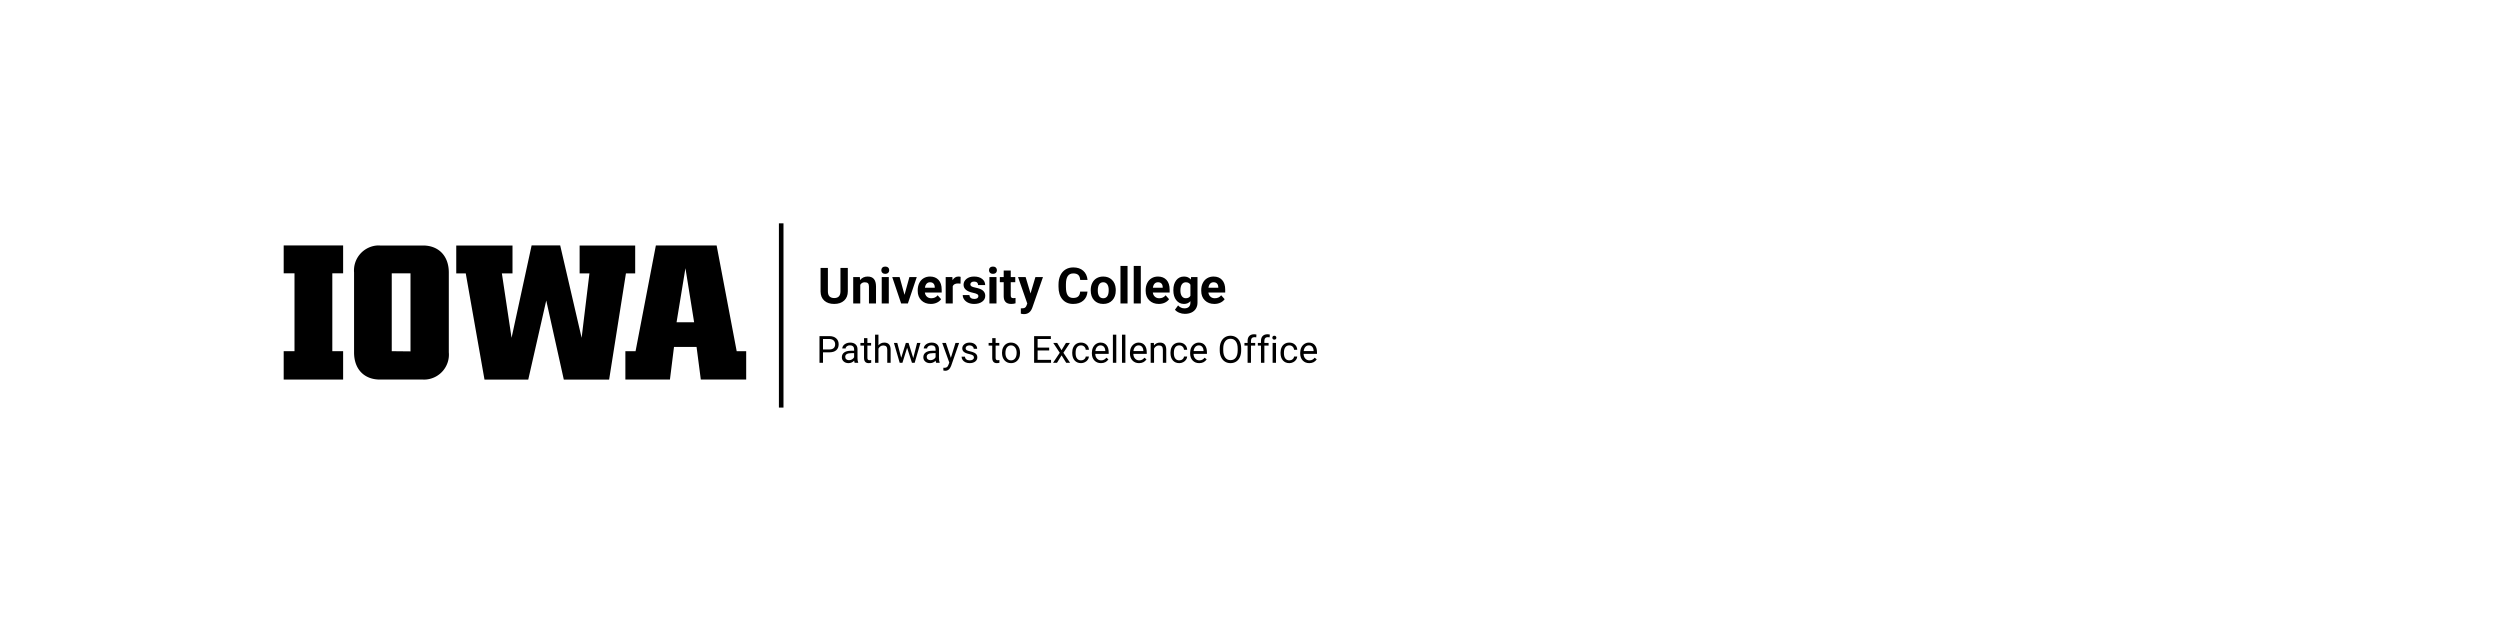 <?xml version="1.0"?>
<svg version="1.1" xmlns="http://www.w3.org/2000/svg" viewBox="0 0 400 100" role="img" aria-label="The University of Iowa University College Pathways to Excellence Office"><path fill="#000000" d="M54.9,43.73H53.17V56.19H54.9v4.54H45.39V56.19h1.73V43.73H45.39V39.27H54.9Z"/><path fill="#000000" d="M67.68,60.73H60.79c-2.5,0-4.14-1.64-4.14-4.33V43.59a4,4,0,0,1,3.66-4.31,3.85,3.85,0,0,1,.48,0h6.89c2.5,0,4.13,1.67,4.13,4.32V56.37a4,4,0,0,1-3.62,4.35A4.34,4.34,0,0,1,67.68,60.73Zm-2-4.51V43.73h-3V56.19Z"/><path fill="#000000" d="M74.52,43.74H73V39.28h9v4.46H80.3l1.55,10.31,3.21-14.79h4.57l3.43,14.79,1.25-10.31H92.74V39.28h8.89v4.46h-1.48l-2.69,17H90.21L87.4,48.08,84.52,60.74h-7Z"/><path fill="#000000" d="M100.06,56.19h1.63l3.25-16.92h9.72l3.21,16.92h1.52v4.54h-7.26l-.68-5.22h-3.61l-.65,5.22h-7.13Zm11-4.63-1.39-8.65-1.42,8.65Z"/><path fill="#000000" d="M135.65,42.865C135.65,42.865,135.65,46.611,135.65,46.611C135.65,47.233,135.455,47.725,135.066,48.087C134.677,48.449,134.145,48.63,133.47,48.63C132.806,48.63,132.279,48.455,131.888,48.103C131.498,47.751,131.299,47.268,131.291,46.654C131.291,46.654,131.291,42.865,131.291,42.865C131.291,42.865,132.463,42.865,132.463,42.865C132.463,42.865,132.463,46.619,132.463,46.619C132.463,46.991,132.552,47.262,132.73,47.433C132.909,47.604,133.155,47.689,133.47,47.689C134.129,47.689,134.464,47.343,134.474,46.65C134.474,46.65,134.474,42.865,134.474,42.865C134.474,42.865,135.65,42.865,135.65,42.865Z M137.576,44.326C137.576,44.326,137.611,44.814,137.611,44.814C137.913,44.436,138.318,44.247,138.826,44.247C139.274,44.247,139.607,44.379,139.826,44.642C140.045,44.905,140.157,45.298,140.162,45.822C140.162,45.822,140.162,48.552,140.162,48.552C140.162,48.552,139.033,48.552,139.033,48.552C139.033,48.552,139.033,45.849,139.033,45.849C139.033,45.609,138.981,45.436,138.877,45.328C138.773,45.219,138.599,45.165,138.357,45.165C138.039,45.165,137.801,45.301,137.642,45.572C137.642,45.572,137.642,48.552,137.642,48.552C137.642,48.552,136.513,48.552,136.513,48.552C136.513,48.552,136.513,44.326,136.513,44.326C136.513,44.326,137.576,44.326,137.576,44.326Z M142.209,48.552C142.209,48.552,141.076,48.552,141.076,48.552C141.076,48.552,141.076,44.326,141.076,44.326C141.076,44.326,142.209,44.326,142.209,44.326C142.209,44.326,142.209,48.552,142.209,48.552Z M141.01,43.232C141.01,43.063,141.066,42.923,141.179,42.814C141.293,42.705,141.447,42.65,141.642,42.65C141.835,42.65,141.989,42.705,142.103,42.814C142.218,42.923,142.275,43.063,142.275,43.232C142.275,43.404,142.217,43.544,142.101,43.654C141.985,43.763,141.832,43.818,141.642,43.818C141.452,43.818,141.299,43.763,141.183,43.654C141.067,43.544,141.01,43.404,141.01,43.232Z M144.72,47.173C144.72,47.173,145.506,44.326,145.506,44.326C145.506,44.326,146.685,44.326,146.685,44.326C146.685,44.326,145.26,48.552,145.26,48.552C145.26,48.552,144.181,48.552,144.181,48.552C144.181,48.552,142.756,44.326,142.756,44.326C142.756,44.326,143.935,44.326,143.935,44.326C143.935,44.326,144.72,47.173,144.72,47.173Z M148.931,48.63C148.312,48.63,147.807,48.44,147.418,48.06C147.028,47.68,146.834,47.173,146.834,46.54C146.834,46.54,146.834,46.431,146.834,46.431C146.834,46.007,146.916,45.627,147.08,45.292C147.244,44.958,147.476,44.7,147.777,44.519C148.078,44.338,148.421,44.247,148.806,44.247C149.385,44.247,149.84,44.43,150.172,44.794C150.504,45.159,150.67,45.676,150.67,46.345C150.67,46.345,150.67,46.806,150.67,46.806C150.67,46.806,147.978,46.806,147.978,46.806C148.015,47.082,148.125,47.303,148.308,47.47C148.492,47.637,148.724,47.72,149.006,47.72C149.44,47.72,149.78,47.563,150.025,47.247C150.025,47.247,150.58,47.869,150.58,47.869C150.411,48.108,150.181,48.295,149.892,48.429C149.603,48.563,149.283,48.63,148.931,48.63Z M148.802,45.162C148.579,45.162,148.397,45.237,148.258,45.388C148.118,45.539,148.029,45.755,147.99,46.037C147.99,46.037,149.56,46.037,149.56,46.037C149.56,46.037,149.56,45.947,149.56,45.947C149.555,45.697,149.487,45.503,149.357,45.367C149.227,45.23,149.042,45.162,148.802,45.162Z M153.685,45.384C153.532,45.363,153.396,45.353,153.279,45.353C152.852,45.353,152.572,45.497,152.439,45.787C152.439,45.787,152.439,48.552,152.439,48.552C152.439,48.552,151.31,48.552,151.31,48.552C151.31,48.552,151.31,44.326,151.31,44.326C151.31,44.326,152.377,44.326,152.377,44.326C152.377,44.326,152.408,44.83,152.408,44.83C152.635,44.441,152.948,44.247,153.349,44.247C153.474,44.247,153.592,44.264,153.701,44.298C153.701,44.298,153.685,45.384,153.685,45.384Z M156.541,47.384C156.541,47.246,156.472,47.137,156.336,47.058C156.199,46.979,155.98,46.908,155.677,46.845C154.672,46.634,154.17,46.207,154.17,45.564C154.17,45.189,154.325,44.876,154.636,44.624C154.948,44.373,155.355,44.247,155.857,44.247C156.394,44.247,156.823,44.374,157.144,44.626C157.466,44.879,157.627,45.207,157.627,45.611C157.627,45.611,156.498,45.611,156.498,45.611C156.498,45.449,156.446,45.316,156.342,45.21C156.237,45.105,156.075,45.052,155.853,45.052C155.663,45.052,155.516,45.095,155.412,45.181C155.308,45.267,155.256,45.376,155.256,45.509C155.256,45.634,155.315,45.735,155.433,45.812C155.552,45.889,155.752,45.955,156.033,46.011C156.314,46.067,156.551,46.13,156.744,46.201C157.34,46.419,157.638,46.798,157.638,47.337C157.638,47.723,157.473,48.035,157.142,48.273C156.812,48.511,156.385,48.63,155.861,48.63C155.507,48.63,155.192,48.567,154.918,48.441C154.643,48.315,154.427,48.141,154.271,47.921C154.115,47.701,154.037,47.464,154.037,47.208C154.037,47.208,155.107,47.208,155.107,47.208C155.118,47.409,155.192,47.563,155.33,47.669C155.468,47.776,155.653,47.83,155.885,47.83C156.101,47.83,156.264,47.788,156.375,47.706C156.485,47.624,156.541,47.517,156.541,47.384Z M159.439,48.552C159.439,48.552,158.306,48.552,158.306,48.552C158.306,48.552,158.306,44.326,158.306,44.326C158.306,44.326,159.439,44.326,159.439,44.326C159.439,44.326,159.439,48.552,159.439,48.552Z M158.24,43.232C158.24,43.063,158.297,42.923,158.41,42.814C158.523,42.705,158.677,42.65,158.873,42.65C159.065,42.65,159.219,42.705,159.334,42.814C159.448,42.923,159.506,43.063,159.506,43.232C159.506,43.404,159.448,43.544,159.332,43.654C159.216,43.763,159.063,43.818,158.873,43.818C158.683,43.818,158.53,43.763,158.414,43.654C158.298,43.544,158.24,43.404,158.24,43.232Z M161.72,43.287C161.72,43.287,161.72,44.326,161.72,44.326C161.72,44.326,162.443,44.326,162.443,44.326C162.443,44.326,162.443,45.154,162.443,45.154C162.443,45.154,161.72,45.154,161.72,45.154C161.72,45.154,161.72,47.263,161.72,47.263C161.72,47.419,161.75,47.531,161.81,47.599C161.87,47.667,161.985,47.701,162.154,47.701C162.279,47.701,162.39,47.691,162.486,47.673C162.486,47.673,162.486,48.529,162.486,48.529C162.265,48.596,162.037,48.63,161.802,48.63C161.011,48.63,160.607,48.231,160.592,47.431C160.592,47.431,160.592,45.154,160.592,45.154C160.592,45.154,159.974,45.154,159.974,45.154C159.974,45.154,159.974,44.326,159.974,44.326C159.974,44.326,160.592,44.326,160.592,44.326C160.592,44.326,160.592,43.287,160.592,43.287C160.592,43.287,161.72,43.287,161.72,43.287Z M164.885,46.955C164.885,46.955,165.666,44.326,165.666,44.326C165.666,44.326,166.877,44.326,166.877,44.326C166.877,44.326,165.177,49.208,165.177,49.208C165.177,49.208,165.084,49.431,165.084,49.431C164.831,49.983,164.414,50.259,163.834,50.259C163.67,50.259,163.503,50.234,163.334,50.185C163.334,50.185,163.334,49.33,163.334,49.33C163.334,49.33,163.506,49.333,163.506,49.333C163.719,49.333,163.879,49.301,163.984,49.236C164.09,49.171,164.172,49.063,164.232,48.912C164.232,48.912,164.365,48.564,164.365,48.564C164.365,48.564,162.885,44.326,162.885,44.326C162.885,44.326,164.099,44.326,164.099,44.326C164.099,44.326,164.885,46.955,164.885,46.955Z M166.642,48.552Z M173.998,46.658C173.954,47.27,173.728,47.751,173.32,48.103C172.912,48.455,172.375,48.63,171.709,48.63C170.98,48.63,170.406,48.385,169.988,47.894C169.57,47.403,169.361,46.729,169.361,45.872C169.361,45.872,169.361,45.525,169.361,45.525C169.361,44.978,169.457,44.496,169.65,44.08C169.843,43.663,170.118,43.343,170.476,43.121C170.834,42.898,171.25,42.787,171.724,42.787C172.381,42.787,172.909,42.962,173.31,43.314C173.711,43.665,173.943,44.159,174.006,44.794C174.006,44.794,172.834,44.794,172.834,44.794C172.805,44.427,172.703,44.161,172.527,43.996C172.351,43.83,172.084,43.747,171.724,43.747C171.334,43.747,171.041,43.887,170.847,44.167C170.653,44.447,170.554,44.882,170.549,45.47C170.549,45.47,170.549,45.9,170.549,45.9C170.549,46.514,170.642,46.964,170.828,47.247C171.014,47.531,171.308,47.673,171.709,47.673C172.071,47.673,172.341,47.591,172.519,47.425C172.698,47.26,172.8,47.004,172.826,46.658C172.826,46.658,173.998,46.658,173.998,46.658Z M174.517,46.4C174.517,45.981,174.598,45.607,174.76,45.279C174.921,44.951,175.153,44.697,175.457,44.517C175.76,44.337,176.112,44.247,176.513,44.247C177.084,44.247,177.549,44.422,177.91,44.771C178.271,45.12,178.472,45.594,178.513,46.193C178.513,46.193,178.521,46.482,178.521,46.482C178.521,47.13,178.34,47.65,177.978,48.042C177.616,48.434,177.131,48.63,176.521,48.63C175.912,48.63,175.426,48.435,175.062,48.044C174.699,47.654,174.517,47.122,174.517,46.451C174.517,46.451,174.517,46.4,174.517,46.4Z M175.646,46.482C175.646,46.883,175.722,47.19,175.873,47.402C176.024,47.614,176.24,47.72,176.521,47.72C176.795,47.72,177.008,47.615,177.162,47.406C177.315,47.196,177.392,46.861,177.392,46.4C177.392,46.007,177.315,45.702,177.162,45.486C177.008,45.27,176.792,45.162,176.513,45.162C176.237,45.162,176.024,45.269,175.873,45.484C175.722,45.699,175.646,46.031,175.646,46.482Z M180.408,48.552C180.408,48.552,179.275,48.552,179.275,48.552C179.275,48.552,179.275,42.552,179.275,42.552C179.275,42.552,180.408,42.552,180.408,42.552C180.408,42.552,180.408,48.552,180.408,48.552Z M182.529,48.552C182.529,48.552,181.396,48.552,181.396,48.552C181.396,48.552,181.396,42.552,181.396,42.552C181.396,42.552,182.529,42.552,182.529,42.552C182.529,42.552,182.529,48.552,182.529,48.552Z M185.404,48.63C184.784,48.63,184.28,48.44,183.89,48.06C183.501,47.68,183.306,47.173,183.306,46.54C183.306,46.54,183.306,46.431,183.306,46.431C183.306,46.007,183.388,45.627,183.552,45.292C183.717,44.958,183.949,44.7,184.25,44.519C184.551,44.338,184.894,44.247,185.279,44.247C185.857,44.247,186.312,44.43,186.644,44.794C186.976,45.159,187.142,45.676,187.142,46.345C187.142,46.345,187.142,46.806,187.142,46.806C187.142,46.806,184.451,46.806,184.451,46.806C184.487,47.082,184.597,47.303,184.781,47.47C184.965,47.637,185.197,47.72,185.478,47.72C185.913,47.72,186.253,47.563,186.498,47.247C186.498,47.247,187.052,47.869,187.052,47.869C186.883,48.108,186.654,48.295,186.365,48.429C186.076,48.563,185.756,48.63,185.404,48.63Z M185.275,45.162C185.051,45.162,184.87,45.237,184.73,45.388C184.591,45.539,184.502,45.755,184.463,46.037C184.463,46.037,186.033,46.037,186.033,46.037C186.033,46.037,186.033,45.947,186.033,45.947C186.028,45.697,185.96,45.503,185.83,45.367C185.7,45.23,185.515,45.162,185.275,45.162Z M187.736,46.408C187.736,45.759,187.89,45.237,188.199,44.841C188.508,44.445,188.924,44.247,189.447,44.247C189.911,44.247,190.271,44.406,190.529,44.724C190.529,44.724,190.576,44.326,190.576,44.326C190.576,44.326,191.599,44.326,191.599,44.326C191.599,44.326,191.599,48.412,191.599,48.412C191.599,48.781,191.515,49.103,191.347,49.376C191.179,49.65,190.943,49.858,190.638,50.001C190.334,50.145,189.977,50.216,189.568,50.216C189.258,50.216,188.956,50.154,188.662,50.031C188.368,49.907,188.145,49.747,187.994,49.552C187.994,49.552,188.494,48.865,188.494,48.865C188.775,49.18,189.116,49.337,189.517,49.337C189.817,49.337,190.05,49.257,190.217,49.097C190.383,48.937,190.467,48.71,190.467,48.415C190.467,48.415,190.467,48.189,190.467,48.189C190.206,48.483,189.864,48.63,189.439,48.63C188.931,48.63,188.521,48.432,188.207,48.035C187.893,47.637,187.736,47.111,187.736,46.455C187.736,46.455,187.736,46.408,187.736,46.408Z M188.865,46.49C188.865,46.872,188.942,47.173,189.095,47.39C189.249,47.607,189.46,47.716,189.728,47.716C190.072,47.716,190.318,47.587,190.467,47.33C190.467,47.33,190.467,45.552,190.467,45.552C190.315,45.294,190.072,45.165,189.736,45.165C189.465,45.165,189.252,45.276,189.097,45.497C188.942,45.719,188.865,46.05,188.865,46.49Z M194.295,48.63C193.675,48.63,193.17,48.44,192.781,48.06C192.392,47.68,192.197,47.173,192.197,46.54C192.197,46.54,192.197,46.431,192.197,46.431C192.197,46.007,192.279,45.627,192.443,45.292C192.607,44.958,192.84,44.7,193.14,44.519C193.441,44.338,193.784,44.247,194.17,44.247C194.748,44.247,195.203,44.43,195.535,44.794C195.867,45.159,196.033,45.676,196.033,46.345C196.033,46.345,196.033,46.806,196.033,46.806C196.033,46.806,193.342,46.806,193.342,46.806C193.378,47.082,193.488,47.303,193.672,47.47C193.855,47.637,194.088,47.72,194.369,47.72C194.804,47.72,195.144,47.563,195.388,47.247C195.388,47.247,195.943,47.869,195.943,47.869C195.774,48.108,195.545,48.295,195.256,48.429C194.967,48.563,194.646,48.63,194.295,48.63Z M194.166,45.162C193.942,45.162,193.76,45.237,193.621,45.388C193.482,45.539,193.392,45.755,193.353,46.037C193.353,46.037,194.924,46.037,194.924,46.037C194.924,46.037,194.924,45.947,194.924,45.947C194.918,45.697,194.851,45.503,194.72,45.367C194.59,45.23,194.405,45.162,194.166,45.162Z"/><path fill="#000000" d="M131.68,56.373C131.68,56.373,131.68,58.043,131.68,58.043C131.68,58.043,131.118,58.043,131.118,58.043C131.118,58.043,131.118,53.778,131.118,53.778C131.118,53.778,132.691,53.778,132.691,53.778C133.158,53.778,133.524,53.897,133.788,54.135C134.053,54.373,134.185,54.689,134.185,55.081C134.185,55.495,134.056,55.814,133.797,56.038C133.538,56.262,133.168,56.373,132.685,56.373C132.685,56.373,131.68,56.373,131.68,56.373Z M131.68,55.913C131.68,55.913,132.691,55.913,132.691,55.913C132.992,55.913,133.222,55.843,133.383,55.701C133.543,55.559,133.623,55.355,133.623,55.087C133.623,54.833,133.543,54.63,133.383,54.478C133.222,54.326,133.003,54.246,132.723,54.241C132.723,54.241,131.68,54.241,131.68,54.241C131.68,54.241,131.68,55.913,131.68,55.913Z M136.743,58.043C136.712,57.981,136.686,57.869,136.667,57.709C136.415,57.971,136.114,58.102,135.764,58.102C135.452,58.102,135.196,58.013,134.995,57.837C134.795,57.66,134.695,57.436,134.695,57.164C134.695,56.834,134.821,56.578,135.072,56.395C135.322,56.213,135.676,56.121,136.131,56.121C136.131,56.121,136.658,56.121,136.658,56.121C136.658,56.121,136.658,55.872,136.658,55.872C136.658,55.683,136.601,55.532,136.488,55.42C136.375,55.307,136.208,55.251,135.987,55.251C135.794,55.251,135.632,55.3,135.501,55.398C135.37,55.495,135.304,55.614,135.304,55.752C135.304,55.752,134.76,55.752,134.76,55.752C134.76,55.594,134.816,55.441,134.928,55.294C135.04,55.146,135.193,55.03,135.385,54.944C135.577,54.858,135.789,54.815,136.019,54.815C136.385,54.815,136.671,54.906,136.878,55.089C137.085,55.271,137.192,55.523,137.2,55.843C137.2,55.843,137.2,57.302,137.2,57.302C137.2,57.593,137.237,57.825,137.311,57.996C137.311,57.996,137.311,58.043,137.311,58.043C137.311,58.043,136.743,58.043,136.743,58.043Z M135.843,57.63C136.013,57.63,136.175,57.586,136.327,57.498C136.479,57.41,136.59,57.296,136.658,57.156C136.658,57.156,136.658,56.505,136.658,56.505C136.658,56.505,136.233,56.505,136.233,56.505C135.569,56.505,135.237,56.7,135.237,57.088C135.237,57.258,135.294,57.391,135.407,57.487C135.52,57.582,135.666,57.63,135.843,57.63Z M138.785,54.106C138.785,54.106,138.785,54.873,138.785,54.873C138.785,54.873,139.377,54.873,139.377,54.873C139.377,54.873,139.377,55.292,139.377,55.292C139.377,55.292,138.785,55.292,138.785,55.292C138.785,55.292,138.785,57.258,138.785,57.258C138.785,57.385,138.811,57.48,138.864,57.544C138.917,57.607,139.007,57.639,139.134,57.639C139.196,57.639,139.282,57.627,139.391,57.604C139.391,57.604,139.391,58.043,139.391,58.043C139.249,58.082,139.11,58.102,138.975,58.102C138.733,58.102,138.551,58.029,138.427,57.882C138.304,57.736,138.243,57.528,138.243,57.258C138.243,57.258,138.243,55.292,138.243,55.292C138.243,55.292,137.666,55.292,137.666,55.292C137.666,55.292,137.666,54.873,137.666,54.873C137.666,54.873,138.243,54.873,138.243,54.873C138.243,54.873,138.243,54.106,138.243,54.106C138.243,54.106,138.785,54.106,138.785,54.106Z M140.551,55.257C140.792,54.962,141.104,54.815,141.489,54.815C142.159,54.815,142.497,55.193,142.503,55.949C142.503,55.949,142.503,58.043,142.503,58.043C142.503,58.043,141.961,58.043,141.961,58.043C141.961,58.043,141.961,55.946,141.961,55.946C141.959,55.717,141.906,55.548,141.804,55.439C141.701,55.329,141.542,55.275,141.325,55.275C141.149,55.275,140.995,55.322,140.862,55.415C140.729,55.509,140.626,55.632,140.551,55.784C140.551,55.784,140.551,58.043,140.551,58.043C140.551,58.043,140.01,58.043,140.01,58.043C140.01,58.043,140.01,53.543,140.01,53.543C140.01,53.543,140.551,53.543,140.551,53.543C140.551,53.543,140.551,55.257,140.551,55.257Z M146.121,57.296C146.121,57.296,146.73,54.873,146.73,54.873C146.73,54.873,147.272,54.873,147.272,54.873C147.272,54.873,146.349,58.043,146.349,58.043C146.349,58.043,145.91,58.043,145.91,58.043C145.91,58.043,145.139,55.641,145.139,55.641C145.139,55.641,144.389,58.043,144.389,58.043C144.389,58.043,143.95,58.043,143.95,58.043C143.95,58.043,143.03,54.873,143.03,54.873C143.03,54.873,143.569,54.873,143.569,54.873C143.569,54.873,144.193,57.246,144.193,57.246C144.193,57.246,144.931,54.873,144.931,54.873C144.931,54.873,145.368,54.873,145.368,54.873C145.368,54.873,146.121,57.296,146.121,57.296Z M149.78,58.043C149.749,57.981,149.723,57.869,149.704,57.709C149.452,57.971,149.151,58.102,148.801,58.102C148.489,58.102,148.233,58.013,148.032,57.837C147.832,57.66,147.732,57.436,147.732,57.164C147.732,56.834,147.858,56.578,148.109,56.395C148.36,56.213,148.713,56.121,149.168,56.121C149.168,56.121,149.695,56.121,149.695,56.121C149.695,56.121,149.695,55.872,149.695,55.872C149.695,55.683,149.638,55.532,149.525,55.42C149.412,55.307,149.245,55.251,149.024,55.251C148.831,55.251,148.669,55.3,148.538,55.398C148.407,55.495,148.342,55.614,148.342,55.752C148.342,55.752,147.797,55.752,147.797,55.752C147.797,55.594,147.853,55.441,147.965,55.294C148.077,55.146,148.23,55.03,148.422,54.944C148.614,54.858,148.826,54.815,149.056,54.815C149.422,54.815,149.708,54.906,149.915,55.089C150.122,55.271,150.229,55.523,150.237,55.843C150.237,55.843,150.237,57.302,150.237,57.302C150.237,57.593,150.274,57.825,150.348,57.996C150.348,57.996,150.348,58.043,150.348,58.043C150.348,58.043,149.78,58.043,149.78,58.043Z M148.881,57.63C149.051,57.63,149.212,57.586,149.364,57.498C149.516,57.41,149.627,57.296,149.695,57.156C149.695,57.156,149.695,56.505,149.695,56.505C149.695,56.505,149.27,56.505,149.27,56.505C148.606,56.505,148.274,56.7,148.274,57.088C148.274,57.258,148.331,57.391,148.444,57.487C148.557,57.582,148.703,57.63,148.881,57.63Z M152.138,57.249C152.138,57.249,152.877,54.873,152.877,54.873C152.877,54.873,153.457,54.873,153.457,54.873C153.457,54.873,152.182,58.533,152.182,58.533C151.985,59.06,151.672,59.324,151.242,59.324C151.242,59.324,151.139,59.315,151.139,59.315C151.139,59.315,150.937,59.277,150.937,59.277C150.937,59.277,150.937,58.837,150.937,58.837C150.937,58.837,151.084,58.849,151.084,58.849C151.267,58.849,151.41,58.812,151.513,58.738C151.615,58.663,151.7,58.528,151.766,58.33C151.766,58.33,151.886,58.008,151.886,58.008C151.886,58.008,150.756,54.873,150.756,54.873C150.756,54.873,151.347,54.873,151.347,54.873C151.347,54.873,152.138,57.249,152.138,57.249Z M155.83,57.202C155.83,57.056,155.775,56.942,155.664,56.861C155.554,56.78,155.362,56.71,155.087,56.652C154.813,56.593,154.595,56.523,154.434,56.441C154.273,56.359,154.154,56.261,154.076,56.148C153.999,56.034,153.961,55.9,153.961,55.743C153.961,55.484,154.071,55.264,154.29,55.084C154.51,54.905,154.791,54.815,155.133,54.815C155.492,54.815,155.783,54.908,156.007,55.093C156.231,55.279,156.343,55.516,156.343,55.805C156.343,55.805,155.798,55.805,155.798,55.805C155.798,55.657,155.735,55.529,155.609,55.421C155.483,55.314,155.324,55.26,155.133,55.26C154.935,55.26,154.781,55.303,154.67,55.389C154.558,55.475,154.503,55.587,154.503,55.726C154.503,55.857,154.554,55.955,154.658,56.022C154.761,56.088,154.948,56.152,155.219,56.212C155.489,56.273,155.709,56.345,155.877,56.429C156.045,56.513,156.169,56.614,156.25,56.732C156.331,56.85,156.372,56.994,156.372,57.164C156.372,57.448,156.259,57.675,156.032,57.846C155.805,58.016,155.511,58.102,155.15,58.102C154.896,58.102,154.672,58.057,154.476,57.967C154.281,57.877,154.128,57.752,154.018,57.591C153.907,57.43,153.852,57.255,153.852,57.068C153.852,57.068,154.394,57.068,154.394,57.068C154.404,57.249,154.477,57.393,154.613,57.5C154.748,57.606,154.927,57.659,155.15,57.659C155.355,57.659,155.52,57.618,155.644,57.535C155.768,57.452,155.83,57.341,155.83,57.202Z M156.492,58.043Z M159.299,54.106C159.299,54.106,159.299,54.873,159.299,54.873C159.299,54.873,159.89,54.873,159.89,54.873C159.89,54.873,159.89,55.292,159.89,55.292C159.89,55.292,159.299,55.292,159.299,55.292C159.299,55.292,159.299,57.258,159.299,57.258C159.299,57.385,159.325,57.48,159.378,57.544C159.43,57.607,159.52,57.639,159.647,57.639C159.71,57.639,159.796,57.627,159.905,57.604C159.905,57.604,159.905,58.043,159.905,58.043C159.762,58.082,159.624,58.102,159.489,58.102C159.247,58.102,159.064,58.029,158.941,57.882C158.818,57.736,158.757,57.528,158.757,57.258C158.757,57.258,158.757,55.292,158.757,55.292C158.757,55.292,158.179,55.292,158.179,55.292C158.179,55.292,158.179,54.873,158.179,54.873C158.179,54.873,158.757,54.873,158.757,54.873C158.757,54.873,158.757,54.106,158.757,54.106C158.757,54.106,159.299,54.106,159.299,54.106Z M160.321,56.429C160.321,56.118,160.382,55.839,160.504,55.591C160.626,55.343,160.796,55.152,161.014,55.017C161.232,54.882,161.48,54.815,161.76,54.815C162.191,54.815,162.54,54.964,162.807,55.263C163.073,55.562,163.207,55.959,163.207,56.455C163.207,56.455,163.207,56.493,163.207,56.493C163.207,56.802,163.148,57.079,163.03,57.324C162.911,57.569,162.742,57.76,162.523,57.897C162.303,58.034,162.051,58.102,161.765,58.102C161.336,58.102,160.988,57.952,160.721,57.654C160.454,57.355,160.321,56.959,160.321,56.467C160.321,56.467,160.321,56.429,160.321,56.429Z M160.866,56.493C160.866,56.845,160.947,57.127,161.111,57.34C161.274,57.553,161.492,57.659,161.765,57.659C162.041,57.659,162.26,57.552,162.422,57.336C162.584,57.12,162.665,56.818,162.665,56.429C162.665,56.081,162.582,55.8,162.417,55.584C162.252,55.368,162.033,55.26,161.76,55.26C161.492,55.26,161.276,55.367,161.112,55.579C160.948,55.792,160.866,56.097,160.866,56.493Z M163.301,58.043Z M167.868,56.072C167.868,56.072,166.019,56.072,166.019,56.072C166.019,56.072,166.019,57.583,166.019,57.583C166.019,57.583,168.167,57.583,168.167,57.583C168.167,57.583,168.167,58.043,168.167,58.043C168.167,58.043,165.457,58.043,165.457,58.043C165.457,58.043,165.457,53.778,165.457,53.778C165.457,53.778,168.137,53.778,168.137,53.778C168.137,53.778,168.137,54.241,168.137,54.241C168.137,54.241,166.019,54.241,166.019,54.241C166.019,54.241,166.019,55.612,166.019,55.612C166.019,55.612,167.868,55.612,167.868,55.612C167.868,55.612,167.868,56.072,167.868,56.072Z M169.845,56.031C169.845,56.031,170.549,54.873,170.549,54.873C170.549,54.873,171.181,54.873,171.181,54.873C171.181,54.873,170.144,56.441,170.144,56.441C170.144,56.441,171.214,58.043,171.214,58.043C171.214,58.043,170.587,58.043,170.587,58.043C170.587,58.043,169.854,56.857,169.854,56.857C169.854,56.857,169.122,58.043,169.122,58.043C169.122,58.043,168.492,58.043,168.492,58.043C168.492,58.043,169.561,56.441,169.561,56.441C169.561,56.441,168.524,54.873,168.524,54.873C168.524,54.873,169.151,54.873,169.151,54.873C169.151,54.873,169.845,56.031,169.845,56.031Z M172.968,57.659C173.162,57.659,173.331,57.601,173.475,57.484C173.62,57.367,173.7,57.22,173.716,57.044C173.716,57.044,174.228,57.044,174.228,57.044C174.218,57.226,174.156,57.399,174.041,57.563C173.926,57.727,173.772,57.858,173.579,57.955C173.387,58.053,173.183,58.102,172.968,58.102C172.537,58.102,172.194,57.958,171.939,57.67C171.684,57.382,171.556,56.988,171.556,56.488C171.556,56.488,171.556,56.397,171.556,56.397C171.556,56.088,171.613,55.814,171.726,55.574C171.84,55.333,172.002,55.147,172.214,55.014C172.426,54.881,172.676,54.815,172.966,54.815C173.321,54.815,173.616,54.921,173.852,55.134C174.087,55.347,174.213,55.623,174.228,55.963C174.228,55.963,173.716,55.963,173.716,55.963C173.7,55.758,173.622,55.59,173.483,55.458C173.343,55.326,173.171,55.26,172.966,55.26C172.69,55.26,172.477,55.359,172.325,55.557C172.174,55.756,172.098,56.042,172.098,56.417C172.098,56.417,172.098,56.52,172.098,56.52C172.098,56.885,172.174,57.166,172.324,57.364C172.474,57.561,172.689,57.659,172.968,57.659Z M176.153,58.102C175.723,58.102,175.374,57.961,175.104,57.679C174.835,57.396,174.7,57.019,174.7,56.546C174.7,56.546,174.7,56.447,174.7,56.447C174.7,56.132,174.76,55.851,174.88,55.604C175,55.357,175.168,55.164,175.384,55.024C175.6,54.885,175.834,54.815,176.086,54.815C176.498,54.815,176.818,54.951,177.047,55.222C177.275,55.493,177.389,55.882,177.389,56.388C177.389,56.388,177.389,56.614,177.389,56.614C177.389,56.614,175.242,56.614,175.242,56.614C175.25,56.926,175.341,57.179,175.516,57.371C175.691,57.563,175.913,57.659,176.182,57.659C176.374,57.659,176.536,57.62,176.669,57.542C176.801,57.464,176.918,57.361,177.017,57.232C177.017,57.232,177.348,57.49,177.348,57.49C177.083,57.898,176.684,58.102,176.153,58.102Z M176.086,55.26C175.867,55.26,175.683,55.34,175.535,55.499C175.386,55.658,175.295,55.881,175.26,56.168C175.26,56.168,176.847,56.168,176.847,56.168C176.847,56.168,176.847,56.127,176.847,56.127C176.832,55.852,176.758,55.638,176.625,55.487C176.492,55.336,176.312,55.26,176.086,55.26Z M178.605,58.043C178.605,58.043,178.063,58.043,178.063,58.043C178.063,58.043,178.063,53.543,178.063,53.543C178.063,53.543,178.605,53.543,178.605,53.543C178.605,53.543,178.605,58.043,178.605,58.043Z M180.061,58.043C180.061,58.043,179.519,58.043,179.519,58.043C179.519,58.043,179.519,53.543,179.519,53.543C179.519,53.543,180.061,53.543,180.061,53.543C180.061,53.543,180.061,58.043,180.061,58.043Z M182.244,58.102C181.814,58.102,181.465,57.961,181.195,57.679C180.926,57.396,180.791,57.019,180.791,56.546C180.791,56.546,180.791,56.447,180.791,56.447C180.791,56.132,180.851,55.851,180.971,55.604C181.091,55.357,181.259,55.164,181.475,55.024C181.691,54.885,181.925,54.815,182.176,54.815C182.589,54.815,182.909,54.951,183.137,55.222C183.366,55.493,183.48,55.882,183.48,56.388C183.48,56.388,183.48,56.614,183.48,56.614C183.48,56.614,181.333,56.614,181.333,56.614C181.341,56.926,181.432,57.179,181.607,57.371C181.781,57.563,182.004,57.659,182.273,57.659C182.465,57.659,182.627,57.62,182.76,57.542C182.892,57.464,183.009,57.361,183.108,57.232C183.108,57.232,183.439,57.49,183.439,57.49C183.174,57.898,182.775,58.102,182.244,58.102Z M182.176,55.26C181.958,55.26,181.774,55.34,181.626,55.499C181.477,55.658,181.385,55.881,181.35,56.168C181.35,56.168,182.938,56.168,182.938,56.168C182.938,56.168,182.938,56.127,182.938,56.127C182.923,55.852,182.848,55.638,182.716,55.487C182.583,55.336,182.403,55.26,182.176,55.26Z M184.62,54.873C184.62,54.873,184.637,55.272,184.637,55.272C184.88,54.967,185.196,54.815,185.587,54.815C186.257,54.815,186.594,55.193,186.6,55.949C186.6,55.949,186.6,58.043,186.6,58.043C186.6,58.043,186.058,58.043,186.058,58.043C186.058,58.043,186.058,55.946,186.058,55.946C186.056,55.717,186.004,55.548,185.902,55.439C185.799,55.329,185.639,55.275,185.423,55.275C185.247,55.275,185.093,55.322,184.96,55.415C184.827,55.509,184.723,55.632,184.649,55.784C184.649,55.784,184.649,58.043,184.649,58.043C184.649,58.043,184.107,58.043,184.107,58.043C184.107,58.043,184.107,54.873,184.107,54.873C184.107,54.873,184.62,54.873,184.62,54.873Z M188.689,57.659C188.883,57.659,189.051,57.601,189.196,57.484C189.341,57.367,189.421,57.22,189.436,57.044C189.436,57.044,189.949,57.044,189.949,57.044C189.939,57.226,189.877,57.399,189.761,57.563C189.646,57.727,189.492,57.858,189.3,57.955C189.108,58.053,188.904,58.102,188.689,58.102C188.258,58.102,187.914,57.958,187.659,57.67C187.405,57.382,187.277,56.988,187.277,56.488C187.277,56.488,187.277,56.397,187.277,56.397C187.277,56.088,187.334,55.814,187.447,55.574C187.56,55.333,187.723,55.147,187.935,55.014C188.147,54.881,188.397,54.815,188.686,54.815C189.042,54.815,189.337,54.921,189.572,55.134C189.808,55.347,189.933,55.623,189.949,55.963C189.949,55.963,189.436,55.963,189.436,55.963C189.421,55.758,189.343,55.59,189.203,55.458C189.064,55.326,188.891,55.26,188.686,55.26C188.411,55.26,188.197,55.359,188.046,55.557C187.895,55.756,187.819,56.042,187.819,56.417C187.819,56.417,187.819,56.52,187.819,56.52C187.819,56.885,187.894,57.166,188.045,57.364C188.195,57.561,188.41,57.659,188.689,57.659Z M191.874,58.102C191.444,58.102,191.094,57.961,190.825,57.679C190.555,57.396,190.421,57.019,190.421,56.546C190.421,56.546,190.421,56.447,190.421,56.447C190.421,56.132,190.481,55.851,190.601,55.604C190.721,55.357,190.889,55.164,191.105,55.024C191.321,54.885,191.554,54.815,191.806,54.815C192.218,54.815,192.539,54.951,192.767,55.222C192.996,55.493,193.11,55.882,193.11,56.388C193.11,56.388,193.11,56.614,193.11,56.614C193.11,56.614,190.963,56.614,190.963,56.614C190.97,56.926,191.062,57.179,191.237,57.371C191.411,57.563,191.634,57.659,191.903,57.659C192.094,57.659,192.257,57.62,192.389,57.542C192.522,57.464,192.638,57.361,192.738,57.232C192.738,57.232,193.069,57.49,193.069,57.49C192.803,57.898,192.405,58.102,191.874,58.102Z M191.806,55.26C191.588,55.26,191.404,55.34,191.256,55.499C191.107,55.658,191.015,55.881,190.98,56.168C190.98,56.168,192.568,56.168,192.568,56.168C192.568,56.168,192.568,56.127,192.568,56.127C192.552,55.852,192.478,55.638,192.345,55.487C192.213,55.336,192.033,55.26,191.806,55.26Z M193.151,58.043Z M198.589,56.048C198.589,56.466,198.518,56.831,198.378,57.142C198.237,57.454,198.038,57.692,197.78,57.856C197.522,58.02,197.221,58.102,196.878,58.102C196.542,58.102,196.244,58.019,195.984,57.854C195.724,57.689,195.523,57.454,195.379,57.148C195.236,56.843,195.162,56.489,195.158,56.086C195.158,56.086,195.158,55.779,195.158,55.779C195.158,55.368,195.229,55.006,195.372,54.692C195.514,54.377,195.716,54.137,195.977,53.97C196.238,53.803,196.536,53.719,196.872,53.719C197.214,53.719,197.515,53.802,197.776,53.967C198.036,54.132,198.237,54.371,198.378,54.684C198.518,54.998,198.589,55.363,198.589,55.779C198.589,55.779,198.589,56.048,198.589,56.048Z M198.029,55.773C198.029,55.267,197.927,54.879,197.724,54.608C197.521,54.338,197.237,54.202,196.872,54.202C196.516,54.202,196.237,54.338,196.032,54.608C195.828,54.879,195.723,55.254,195.718,55.735C195.718,55.735,195.718,56.048,195.718,56.048C195.718,56.538,195.821,56.924,196.027,57.204C196.233,57.484,196.516,57.624,196.878,57.624C197.241,57.624,197.522,57.492,197.721,57.227C197.921,56.963,198.023,56.583,198.029,56.089C198.029,56.089,198.029,55.773,198.029,55.773Z M199.614,58.043C199.614,58.043,199.614,55.292,199.614,55.292C199.614,55.292,199.113,55.292,199.113,55.292C199.113,55.292,199.113,54.873,199.113,54.873C199.113,54.873,199.614,54.873,199.614,54.873C199.614,54.873,199.614,54.548,199.614,54.548C199.614,54.208,199.705,53.946,199.886,53.76C200.068,53.575,200.325,53.482,200.657,53.482C200.782,53.482,200.906,53.498,201.029,53.532C201.029,53.532,201,53.971,201,53.971C200.908,53.953,200.81,53.945,200.707,53.945C200.531,53.945,200.395,53.996,200.3,54.098C200.204,54.201,200.156,54.348,200.156,54.539C200.156,54.539,200.156,54.873,200.156,54.873C200.156,54.873,200.833,54.873,200.833,54.873C200.833,54.873,200.833,55.292,200.833,55.292C200.833,55.292,200.156,55.292,200.156,55.292C200.156,55.292,200.156,58.043,200.156,58.043C200.156,58.043,199.614,58.043,199.614,58.043Z M201.756,58.043C201.756,58.043,201.756,55.292,201.756,55.292C201.756,55.292,201.255,55.292,201.255,55.292C201.255,55.292,201.255,54.873,201.255,54.873C201.255,54.873,201.756,54.873,201.756,54.873C201.756,54.873,201.756,54.548,201.756,54.548C201.756,54.208,201.846,53.946,202.028,53.76C202.21,53.575,202.467,53.482,202.799,53.482C202.924,53.482,203.048,53.498,203.171,53.532C203.171,53.532,203.141,53.971,203.141,53.971C203.05,53.953,202.952,53.945,202.848,53.945C202.673,53.945,202.537,53.996,202.441,54.098C202.345,54.201,202.298,54.348,202.298,54.539C202.298,54.539,202.298,54.873,202.298,54.873C202.298,54.873,202.974,54.873,202.974,54.873C202.974,54.873,202.974,55.292,202.974,55.292C202.974,55.292,202.298,55.292,202.298,55.292C202.298,55.292,202.298,58.043,202.298,58.043C202.298,58.043,201.756,58.043,201.756,58.043Z M204.161,58.043C204.161,58.043,203.619,58.043,203.619,58.043C203.619,58.043,203.619,54.873,203.619,54.873C203.619,54.873,204.161,54.873,204.161,54.873C204.161,54.873,204.161,58.043,204.161,58.043Z M203.575,54.033C203.575,53.945,203.602,53.87,203.655,53.81C203.709,53.749,203.789,53.719,203.894,53.719C204,53.719,204.08,53.749,204.135,53.81C204.189,53.87,204.217,53.945,204.217,54.033C204.217,54.12,204.189,54.194,204.135,54.252C204.08,54.311,204,54.34,203.894,54.34C203.789,54.34,203.709,54.311,203.655,54.252C203.602,54.194,203.575,54.12,203.575,54.033Z M206.3,57.659C206.493,57.659,206.662,57.601,206.806,57.484C206.951,57.367,207.031,57.22,207.047,57.044C207.047,57.044,207.559,57.044,207.559,57.044C207.55,57.226,207.487,57.399,207.372,57.563C207.257,57.727,207.103,57.858,206.91,57.955C206.718,58.053,206.514,58.102,206.3,58.102C205.868,58.102,205.525,57.958,205.27,57.67C205.015,57.382,204.887,56.988,204.887,56.488C204.887,56.488,204.887,56.397,204.887,56.397C204.887,56.088,204.944,55.814,205.057,55.574C205.171,55.333,205.333,55.147,205.545,55.014C205.757,54.881,206.008,54.815,206.297,54.815C206.652,54.815,206.947,54.921,207.183,55.134C207.418,55.347,207.544,55.623,207.559,55.963C207.559,55.963,207.047,55.963,207.047,55.963C207.031,55.758,206.953,55.59,206.814,55.458C206.674,55.326,206.502,55.26,206.297,55.26C206.021,55.26,205.808,55.359,205.656,55.557C205.505,55.756,205.429,56.042,205.429,56.417C205.429,56.417,205.429,56.52,205.429,56.52C205.429,56.885,205.505,57.166,205.655,57.364C205.805,57.561,206.02,57.659,206.3,57.659Z M209.484,58.102C209.054,58.102,208.705,57.961,208.435,57.679C208.166,57.396,208.031,57.019,208.031,56.546C208.031,56.546,208.031,56.447,208.031,56.447C208.031,56.132,208.091,55.851,208.211,55.604C208.331,55.357,208.499,55.164,208.715,55.024C208.931,54.885,209.165,54.815,209.417,54.815C209.829,54.815,210.149,54.951,210.378,55.222C210.606,55.493,210.72,55.882,210.72,56.388C210.72,56.388,210.72,56.614,210.72,56.614C210.72,56.614,208.573,56.614,208.573,56.614C208.581,56.926,208.672,57.179,208.847,57.371C209.022,57.563,209.244,57.659,209.513,57.659C209.705,57.659,209.867,57.62,210,57.542C210.133,57.464,210.249,57.361,210.348,57.232C210.348,57.232,210.679,57.49,210.679,57.49C210.414,57.898,210.015,58.102,209.484,58.102Z M209.417,55.26C209.198,55.26,209.014,55.34,208.866,55.499C208.718,55.658,208.626,55.881,208.591,56.168C208.591,56.168,210.178,56.168,210.178,56.168C210.178,56.168,210.178,56.127,210.178,56.127C210.163,55.852,210.089,55.638,209.956,55.487C209.823,55.336,209.643,55.26,209.417,55.26Z"/><rect x="124.625" y="35.733" width="0.733" height="29.48" style="fill:#000000"/></svg>
